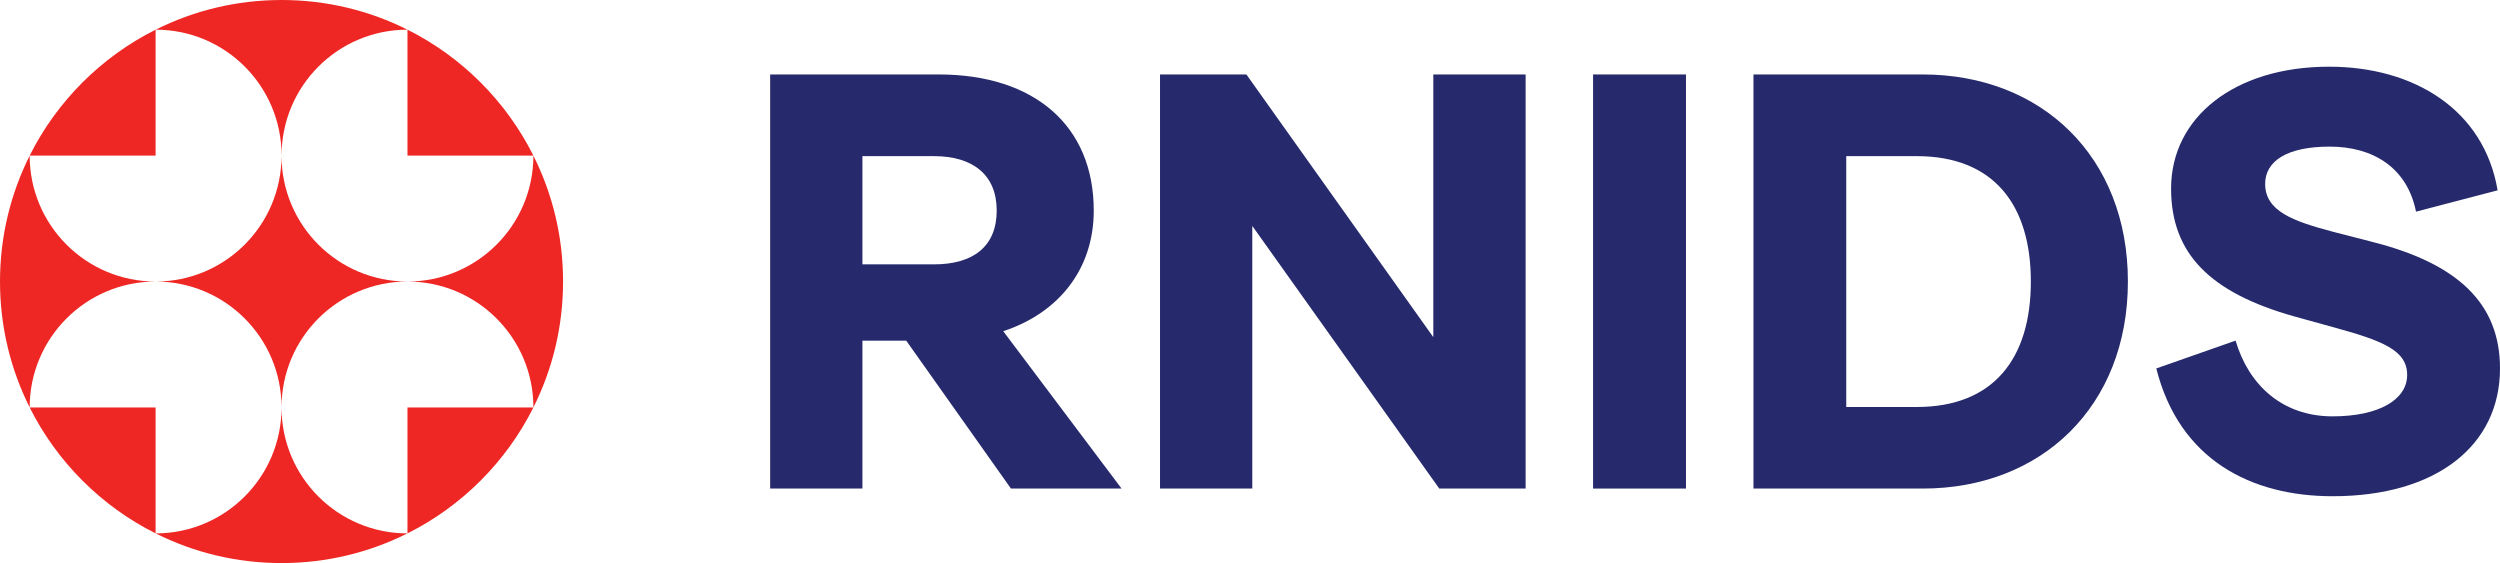 <?xml version="1.0" encoding="UTF-8"?>
<svg id="Layer_1" data-name="Layer 1" xmlns="http://www.w3.org/2000/svg" viewBox="0 0 470.1 105.88">
  <defs>
    <style>
      .cls-1 {
        fill: #ee2724;
      }

      .cls-1, .cls-2 {
        stroke-width: 0px;
      }

      .cls-2 {
        fill: #262a6c;
      }
    </style>
  </defs>
  <path class="cls-1" d="M5.58,29.27c-3.57,7.12-5.58,15.16-5.58,23.67s2.01,16.55,5.58,23.67c0-13.08,10.61-23.67,23.68-23.67-13.08,0-23.68-10.6-23.68-23.67"/>
  <path class="cls-1" d="M29.26,100.3v-23.68H5.58c5.12,10.22,13.45,18.56,23.68,23.68"/>
  <path class="cls-1" d="M29.26,5.58c-10.22,5.12-18.56,13.45-23.68,23.68h23.68V5.58Z"/>
  <path class="cls-1" d="M76.62,5.58c-7.12-3.57-15.16-5.58-23.67-5.58s-16.55,2.01-23.67,5.58c13.08,0,23.67,10.6,23.67,23.68,0-13.08,10.6-23.68,23.67-23.68"/>
  <path class="cls-1" d="M76.62,5.58v23.68h23.68c-5.12-10.22-13.45-18.56-23.68-23.68"/>
  <path class="cls-1" d="M29.27,100.3c7.12,3.57,15.16,5.58,23.67,5.58s16.55-2.01,23.67-5.58c-13.08,0-23.67-10.6-23.67-23.68,0,13.08-10.6,23.68-23.67,23.68"/>
  <path class="cls-1" d="M76.62,100.3c10.22-5.12,18.56-13.45,23.68-23.68h-23.68v23.68Z"/>
  <path class="cls-1" d="M52.94,29.26c0,13.08-10.6,23.68-23.68,23.68,13.08,0,23.68,10.6,23.68,23.68,0-13.08,10.6-23.68,23.68-23.68-13.08,0-23.68-10.6-23.68-23.68"/>
  <path class="cls-1" d="M76.62,52.94c13.08,0,23.68,10.6,23.68,23.67,3.57-7.12,5.58-15.16,5.58-23.67s-2.01-16.55-5.58-23.67c0,13.08-10.6,23.67-23.68,23.67"/>
  <path class="cls-2" d="M162.17,49.71h13.46c7.34,0,11.79-3.34,11.79-10.12s-4.56-10.23-11.79-10.23h-13.46v20.36ZM170.4,64.06h-8.23v27.81h-17.35V14h31.7c18.02,0,29.15,9.68,29.15,25.59,0,11.01-6.56,19.24-17.02,22.69l22.25,29.59h-20.8l-19.69-27.81Z"/>
  <polygon class="cls-2" points="286.88 91.87 270.64 91.87 235.48 42.48 235.48 91.87 218.13 91.87 218.13 14 234.37 14 269.52 63.4 269.52 14 286.88 14 286.88 91.87"/>
  <path class="cls-2" d="M381.88,52.94h0c0-14.46-7.01-23.58-21.47-23.58h-13.24v47.17h13.24c14.46,0,21.47-9.12,21.47-23.58M400.13,52.94c0,23.47-16.24,38.93-38.6,38.93h-31.81V14h31.81c22.36,0,38.6,15.46,38.6,38.93Z"/>
  <path class="cls-2" d="M454.31,39.81c-1.67-8.34-8.12-12.24-16.24-12.24s-12.13,2.78-12.13,7.01c0,5.12,5.23,7.01,12.79,9.01l7.34,1.89c16.24,4.11,24.03,11.68,24.03,23.8,0,14.46-11.9,24.03-31.48,24.03-15.24,0-28.81-6.79-33.15-24.03l14.91-5.23c2.45,8.34,8.79,14.24,18.24,14.24,8.68,0,14.02-3.12,14.02-7.79s-4.67-6.45-14.02-9.01l-7.23-2c-15.8-4.45-23.14-11.79-23.14-24.03,0-13.46,12.01-22.92,29.7-22.92,16.02,0,29.15,8.12,31.7,23.25l-15.35,4.01Z"/>
  <rect class="cls-2" x="299.56" y="14" width="17.47" height="77.87"/>
</svg>